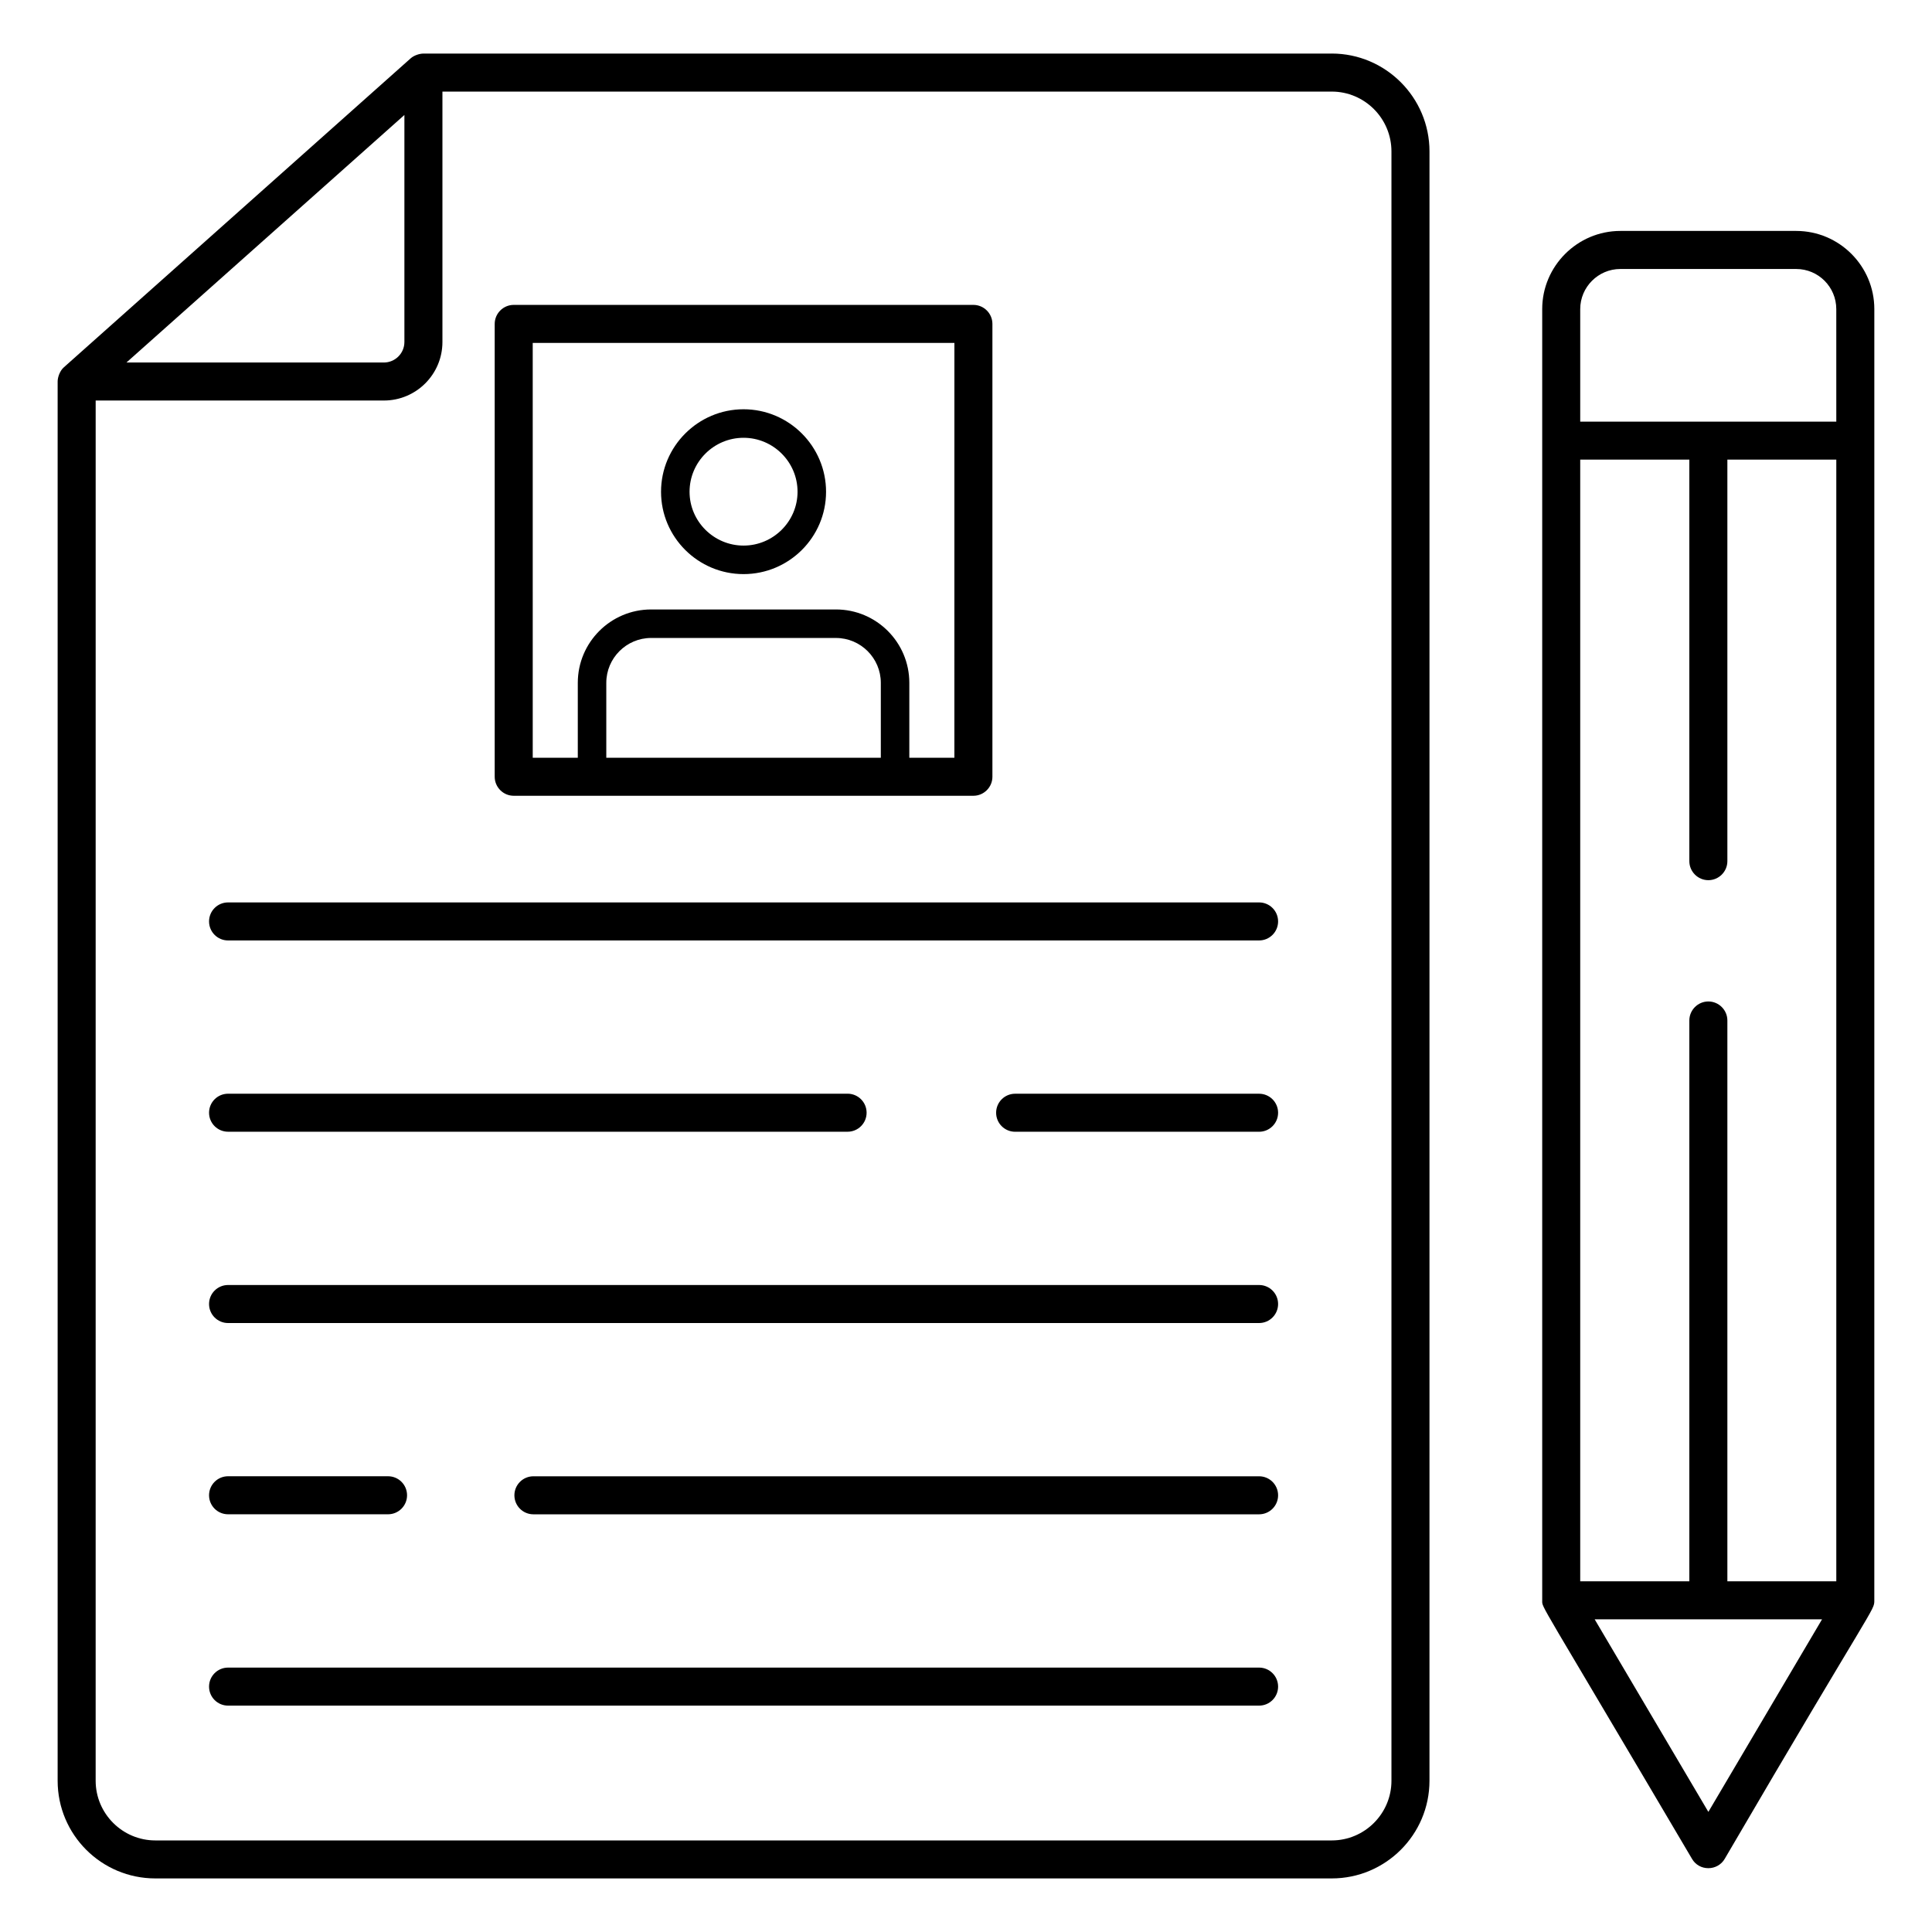 <?xml version="1.0" encoding="UTF-8"?>
<!-- Uploaded to: ICON Repo, www.svgrepo.com, Generator: ICON Repo Mixer Tools -->
<svg fill="#000000" width="800px" height="800px" version="1.1" viewBox="144 144 512 512" xmlns="http://www.w3.org/2000/svg">
 <g>
  <path d="m496.93 158.2h-240.72c-1.008 0-2.469 0.453-3.375 1.258l-91.895 81.867c-1.059 0.91-1.664 2.625-1.664 3.781v370.8c0 14.309 11.586 25.895 25.895 25.895h311.76c14.258 0 25.895-11.586 25.895-25.895l0.004-431.77c0-14.309-11.641-25.945-25.898-25.945zm-245.76 16.273v60.156c0 3.023-2.469 5.441-5.441 5.441l-68.215-0.004zm261.58 441.44c0 8.715-7.106 15.82-15.82 15.82h-311.76c-8.715 0-15.82-7.106-15.82-15.82l0.004-365.77h76.379c8.566 0 15.516-6.953 15.516-15.516v-66.355h235.68c8.715 0 15.82 7.106 15.82 15.871z"/>
  <path d="m204.44 545.3h42.395c2.781 0 5.039-2.254 5.039-5.039s-2.254-5.039-5.039-5.039h-42.395c-2.781 0-5.039 2.254-5.039 5.039s2.254 5.039 5.039 5.039z"/>
  <path d="m477.67 535.23h-192.31c-2.781 0-5.039 2.254-5.039 5.039s2.254 5.039 5.039 5.039h192.31c2.781 0 5.039-2.254 5.039-5.039s-2.258-5.039-5.039-5.039z"/>
  <path d="m477.67 484.54h-273.23c-2.781 0-5.039 2.254-5.039 5.039s2.254 5.039 5.039 5.039h273.23c2.781 0 5.039-2.254 5.039-5.039 0-2.789-2.258-5.039-5.039-5.039z"/>
  <path d="m204.44 443.92h164.18c2.781 0 5.039-2.254 5.039-5.039 0-2.785-2.254-5.039-5.039-5.039l-164.18 0.004c-2.781 0-5.039 2.254-5.039 5.039 0 2.781 2.254 5.035 5.039 5.035z"/>
  <path d="m477.67 433.85h-64.648c-2.781 0-5.039 2.254-5.039 5.039 0 2.785 2.254 5.039 5.039 5.039h64.648c2.781 0 5.039-2.254 5.039-5.039 0-2.785-2.258-5.039-5.039-5.039z"/>
  <path d="m477.67 585.93h-273.23c-2.781 0-5.039 2.254-5.039 5.039s2.254 5.039 5.039 5.039h273.23c2.781 0 5.039-2.254 5.039-5.039 0-2.789-2.258-5.039-5.039-5.039z"/>
  <path d="m477.67 383.15h-273.23c-2.781 0-5.039 2.254-5.039 5.039s2.254 5.039 5.039 5.039h273.23c2.781 0 5.039-2.254 5.039-5.039 0-2.789-2.258-5.039-5.039-5.039z"/>
  <path d="m401.96 224.8h-121.82c-2.769 0-5.039 2.266-5.039 5.039v120.01c0 2.769 2.266 5.039 5.039 5.039h121.82c2.769 0 5.039-2.266 5.039-5.039v-120.01c0-2.769-2.266-5.039-5.035-5.039zm-24.535 120.01h-72.75v-19.852c0-6.551 5.34-11.891 11.891-11.891l48.969 0.004c6.551 0 11.891 5.34 11.891 11.891zm19.496 0h-11.941v-19.852c0-10.73-8.715-19.445-19.445-19.445h-48.969c-10.73 0-19.445 8.715-19.445 19.445v19.852h-11.941l-0.004-109.93h111.75z"/>
  <path d="m620.01 205.2h-46.602c-11.387 0-20.707 9.32-20.707 20.707v342.19 0.051c0.051 2.168-1.762-1.863 39.699 68.469 0.906 1.562 2.519 2.469 4.332 2.469 1.762 0 3.426-0.906 4.332-2.469 39.801-68.113 39.648-65.695 39.648-68.469v-0.051l0.004-342.19c0-11.387-9.27-20.707-20.707-20.707zm-23.277 418.97-30.129-51.035h60.258zm33.906-61.113h-28.867v-148.62c0-2.769-2.266-5.039-5.039-5.039-2.769 0-5.039 2.266-5.039 5.039v148.62h-28.918v-297.25h28.918v106.41c0 2.769 2.266 5.039 5.039 5.039 2.769 0 5.039-2.266 5.039-5.039v-106.41h28.867zm0-307.32h-67.863v-29.824c0-5.844 4.785-10.629 10.629-10.629h46.602c5.894 0 10.629 4.785 10.629 10.629z"/>
  <path d="m341.05 252.46c-12.043 0-21.867 9.824-21.867 21.867 0 12.039 9.824 21.816 21.867 21.816 12.039 0 21.863-9.773 21.863-21.816s-9.824-21.867-21.863-21.867zm0 36.125c-7.859 0-14.309-6.398-14.309-14.258 0-7.91 6.449-14.309 14.309-14.309 7.859 0 14.309 6.398 14.309 14.309-0.004 7.859-6.449 14.258-14.309 14.258z"/>
 </g>
</svg>
